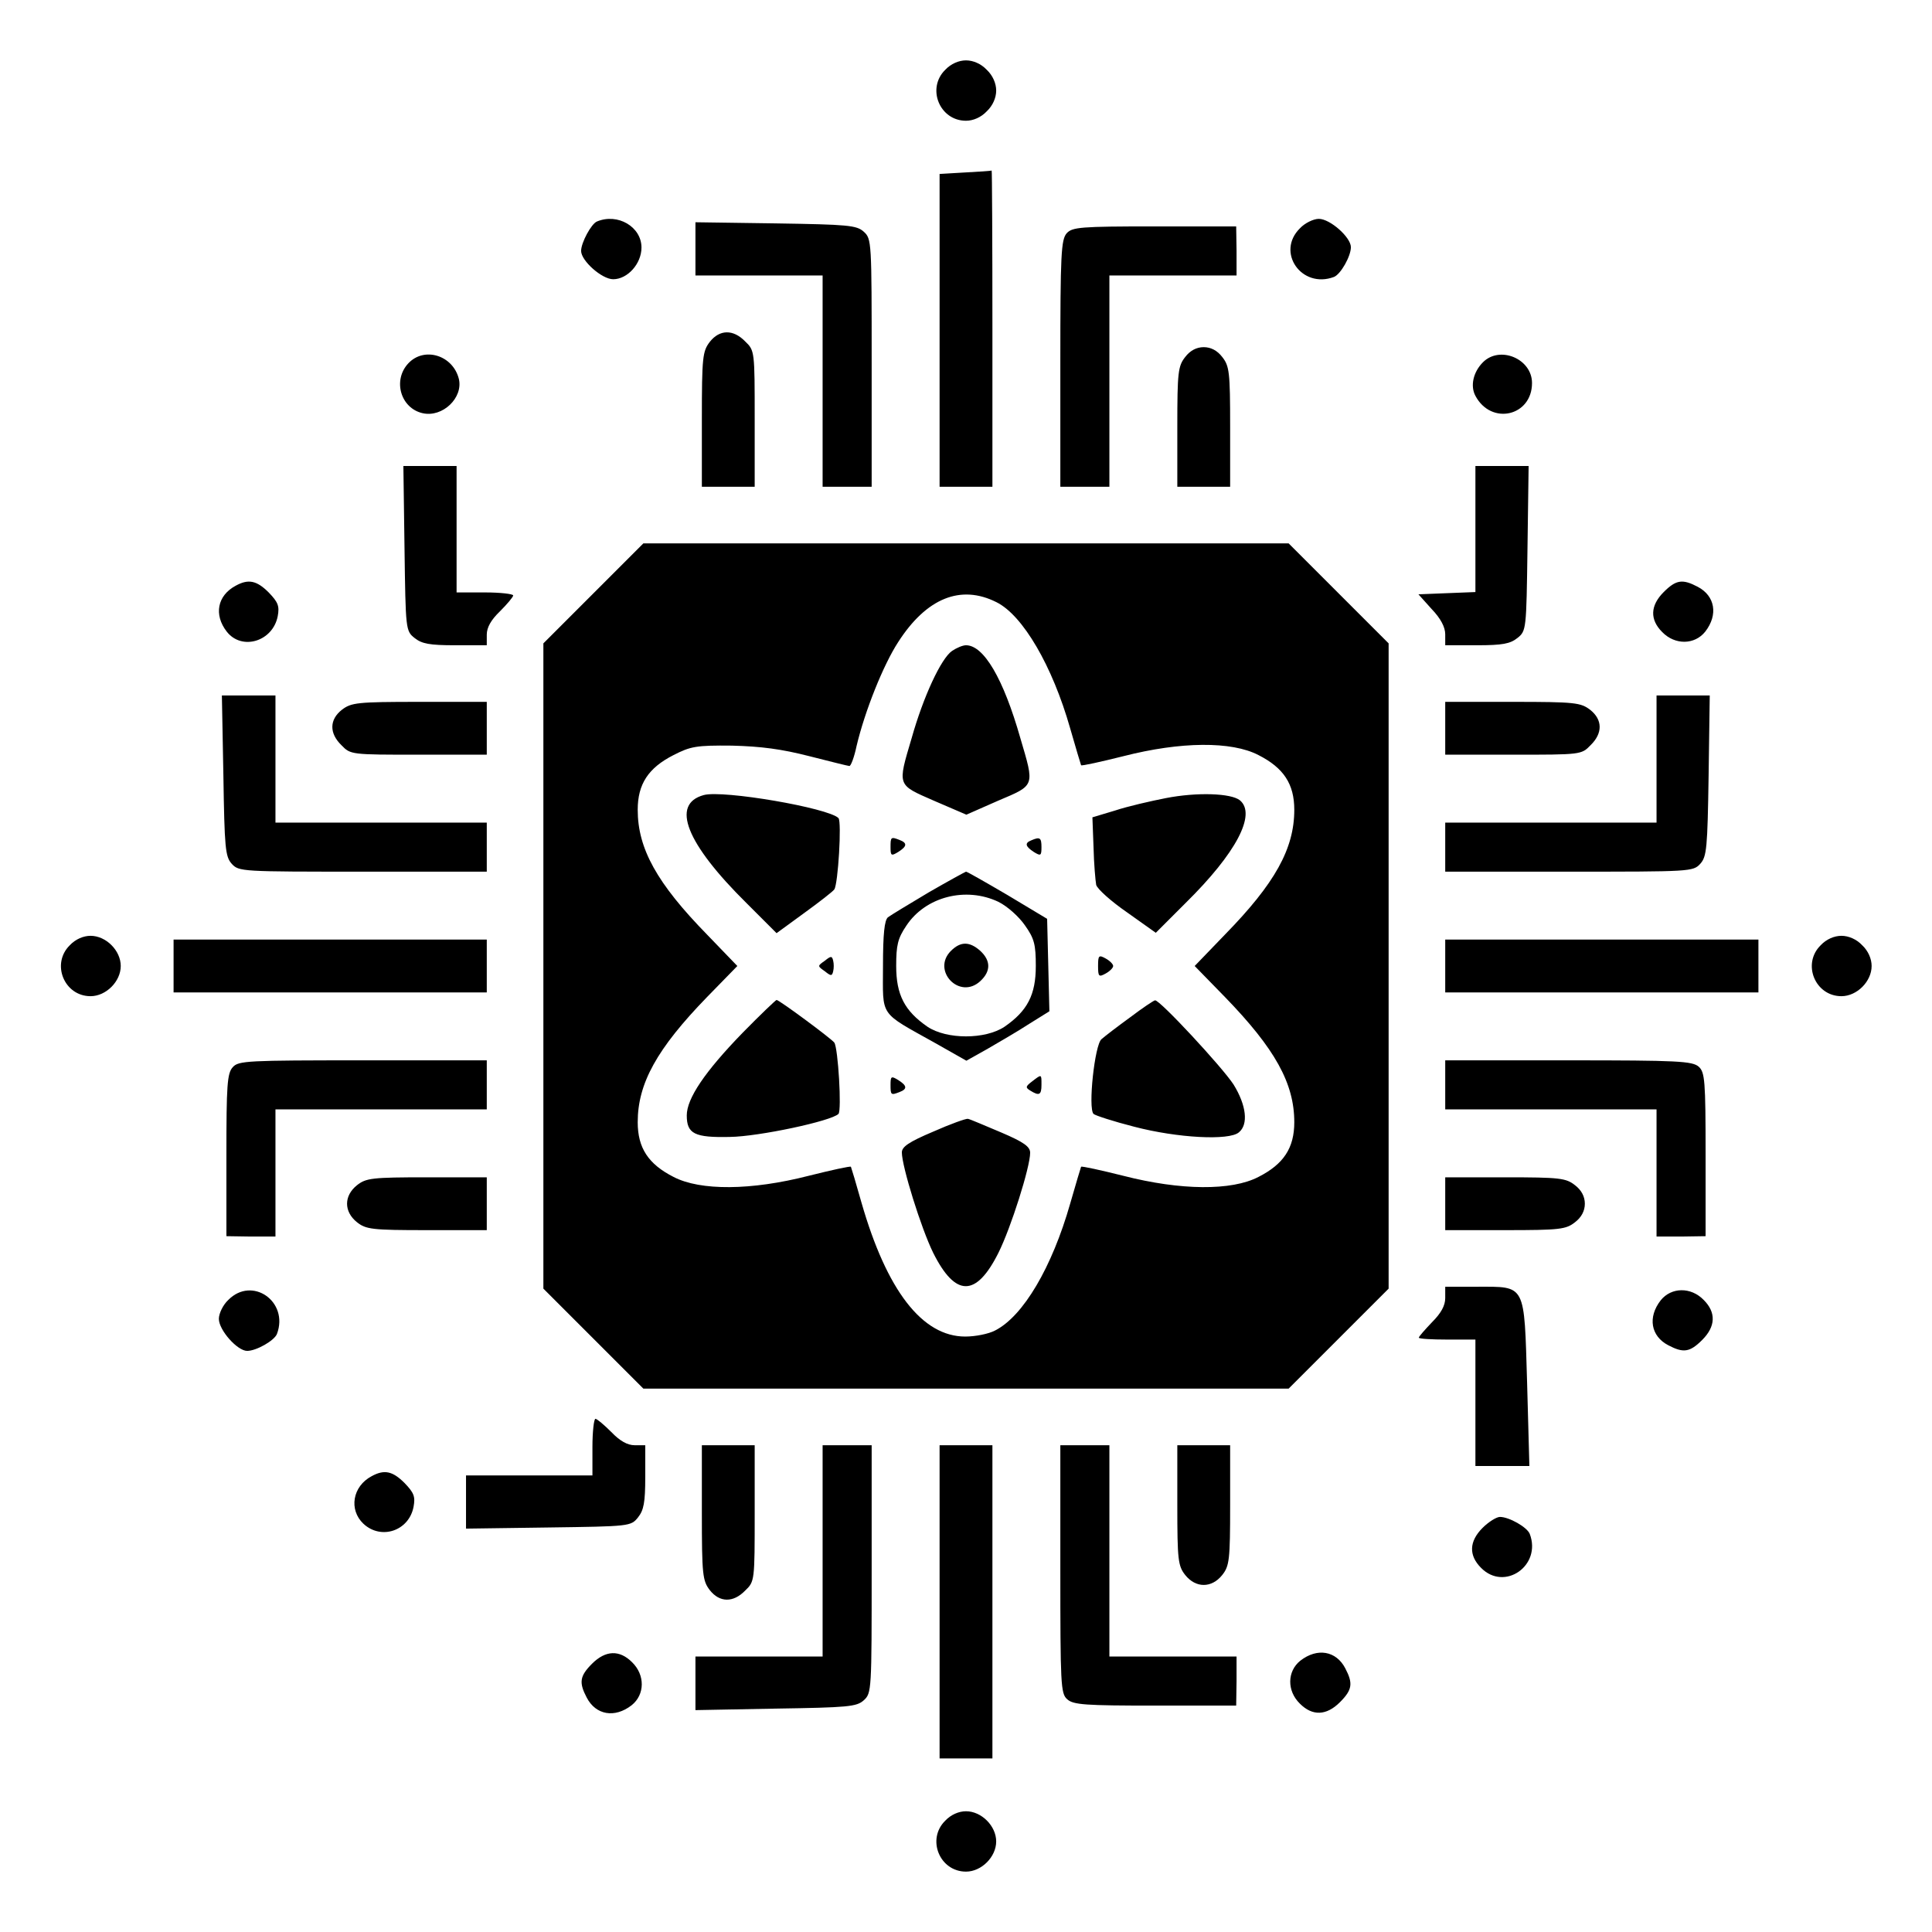 <svg xmlns="http://www.w3.org/2000/svg" width="682.667" height="682.667" version="1.0" viewBox="0 0 512 512"><path d="M250.5 18.5c-5 4.9-1.5 13.5 5.5 13.5 1.9 0 4-.9 5.5-2.5 1.6-1.5 2.5-3.6 2.5-5.5s-.9-4-2.5-5.5c-1.5-1.6-3.6-2.5-5.5-2.5s-4 .9-5.5 2.5zM255.8 45.7l-6.8.4V129h14V87c0-23.1-.1-41.9-.2-41.8-.2.1-3.3.3-7 .5zM158.2 58.7c-1.5.6-4.2 5.6-4.2 7.8 0 2.6 5.5 7.5 8.5 7.5 3.8 0 7.5-4.1 7.5-8.4 0-5.5-6.3-9.2-11.8-6.9zM344.5 60.5c-6.4 6.3.4 16.1 9 12.9 1.8-.7 4.5-5.5 4.5-7.9 0-2.6-5.5-7.5-8.5-7.5-1.4 0-3.7 1.1-5 2.5zM184.3 65.9V73H218v56h13V96.2c0-32.2 0-32.9-2.1-34.8-1.9-1.7-4.1-1.9-23.4-2.2l-21.2-.3v7zM282.7 61.8c-1.5 1.7-1.7 5.5-1.7 34.5V129h13V73h33.7v-6.5l-.1-6.5H306c-19.7 0-21.8.2-23.3 1.8z"/><path d="M188.1 90.6c-1.9 2.5-2.1 4-2.1 20.5V129h14v-18c0-17.9 0-18.1-2.5-20.5-3.2-3.3-6.8-3.2-9.4.1zM314.1 94.6c-1.9 2.4-2.1 4-2.1 18.5V129h14v-15.9c0-14.5-.2-16.1-2.1-18.5-1.3-1.7-3-2.6-4.9-2.6-1.9 0-3.6.9-4.9 2.6zM108.2 96.3c-4.2 4.5-2 11.9 3.8 13.2 5.3 1.2 10.8-4.1 9.6-9.1-1.6-6.3-9.2-8.6-13.4-4.1zM393 96c-2.6 2.6-3.4 6.3-2 8.9 4.2 7.9 15 5.4 15-3.4 0-6.4-8.5-10-13-5.5zM107.2 145.3c.3 21.6.3 21.9 2.7 23.8 1.9 1.5 3.9 1.9 10.7 1.9h8.4v-2.8c0-1.9 1.1-3.9 3.5-6.2 1.9-1.9 3.5-3.8 3.5-4.2 0-.4-3.4-.8-7.5-.8H121v-33.5h-14.1l.3 21.8zM391 140.2v16.7l-7.6.3-7.5.3 3.5 3.9c2.4 2.5 3.6 4.8 3.6 6.7v2.9h8.4c6.8 0 8.8-.4 10.7-1.9 2.4-1.9 2.4-2.2 2.7-23.8l.3-21.8H391v16.7zM157.2 157.3 144 170.5v171l13.3 13.3 13.2 13.2h171l13.3-13.3 13.2-13.2v-171l-13.2-13.2-13.3-13.3h-171l-13.3 13.3zm106.9 2.3c7 3.5 14.8 16.9 19.5 33.4 1.5 5.2 2.8 9.6 2.9 9.8.2.2 5.2-.9 11.2-2.4 15.2-3.9 28.7-4 35.8-.3 6.7 3.4 9.5 7.7 9.5 14.5 0 10.3-5.1 19.5-18.4 33.1l-8 8.3 8 8.2c13.3 13.7 18.4 22.9 18.4 33.2 0 6.8-2.8 11.1-9.5 14.5-7.1 3.7-20.6 3.6-35.8-.3-6-1.5-11-2.6-11.2-2.4-.1.2-1.4 4.6-2.9 9.8-4.8 16.8-12.4 29.8-19.9 33.6-1.7.9-5.2 1.6-7.9 1.6-11.4 0-20.8-12.2-27.5-35.5-1.4-5-2.7-9.3-2.8-9.5-.2-.2-5.2.9-11.2 2.4-15.2 3.9-28.7 4-35.8.3-6.7-3.4-9.5-7.7-9.5-14.5 0-10.3 5.1-19.5 18.4-33.2l8-8.2-8-8.3c-13.3-13.6-18.4-22.8-18.4-33.1 0-6.8 2.8-11.1 9.5-14.5 4.5-2.3 6-2.6 15.5-2.5 7.7.2 13.1.9 20.5 2.8 5.5 1.4 10.3 2.6 10.6 2.6.4 0 1.3-2.4 1.9-5.3 2.2-9.3 7.1-21.5 11-27.5 7.5-11.7 16.6-15.4 26.1-10.6z"/><path d="M252.3 172.5c-2.9 2-7.6 12.1-10.7 23.1-3.8 12.8-3.9 12.3 5.9 16.6l8.6 3.7 8.4-3.7c9.9-4.2 9.7-3.7 5.9-16.6-4.5-15.8-9.7-24.6-14.4-24.6-.9 0-2.5.7-3.7 1.5zM186.5 210.7c-8.8 2.4-4.7 12.8 11.4 28.7l7.9 7.9 7.4-5.4c4-2.9 7.6-5.7 7.9-6.2 1-1.4 2-18 1.1-18.9-2.7-2.7-30.6-7.5-35.7-6.1zM309 211.5c-4.1.8-10.2 2.2-13.5 3.3l-6 1.8.3 8c.1 4.3.5 8.8.7 9.9.3 1.1 4 4.4 8.2 7.3l7.6 5.4 7.9-7.9c13.4-13.2 18.8-23.5 14.4-27.2-2.3-1.9-11.4-2.2-19.6-.6zM236 224.5c0 2.3.2 2.4 2 1.3 2.4-1.5 2.5-2.4.4-3.2-2.3-.9-2.4-.8-2.4 1.9zM273.3 222.7c-1.8.7-1.6 1.6.7 3.1 1.8 1.1 2 1 2-1.3 0-2.5-.4-2.8-2.7-1.8zM246.1 236.5c-5.2 3.1-10 6-10.8 6.6-.9.8-1.3 4.3-1.3 13 0 13.6-1.2 11.9 13.8 20.3l8.3 4.7 5.7-3.2c3.1-1.8 8.1-4.7 11-6.6l5.3-3.3-.3-12.3-.3-12.2-10.5-6.3c-5.8-3.4-10.7-6.2-11-6.2-.3.1-4.7 2.5-9.9 5.5zm18.5 2.5c2.4 1.2 5.4 3.9 7 6.2 2.5 3.5 2.9 5.1 2.9 10.8 0 7.6-2.2 11.9-8.3 16.1-5.1 3.4-15.3 3.4-20.4 0-6.1-4.2-8.3-8.5-8.3-16.1 0-5.5.4-7.3 2.7-10.7 5.1-7.7 15.8-10.4 24.4-6.3z"/><path d="M252 252c-5.2 5.2 2.3 13.1 7.8 8 2.8-2.6 2.8-5.4 0-8-2.8-2.5-5.2-2.6-7.8 0zM218.6 254.6c-2 1.4-2 1.4 0 2.8 1.6 1.3 1.9 1.3 2.2 0 .2-.8.2-2 0-2.8-.3-1.3-.6-1.3-2.2 0zM291 256c0 2.8.2 3 2 2 1.1-.6 2-1.5 2-2s-.9-1.4-2-2c-1.8-1-2-.8-2 2zM196.8 273.7c-10 10.3-14.8 17.4-14.8 21.9 0 4.9 2.1 5.9 11.4 5.7 7.7-.1 26.9-4.2 28.8-6.1.9-.9-.1-17.5-1.1-18.9-.7-1-14.6-11.3-15.3-11.3-.2 0-4.3 3.9-9 8.7zM299.5 269.6c-3.3 2.4-6.7 5-7.6 5.8-1.8 1.5-3.6 18.3-2.1 19.8.4.4 5.3 2 10.8 3.4 11.5 3 25.1 3.7 27.7 1.5 2.6-2.1 2-7.2-1.4-12.7-3-4.6-19.6-22.5-20.8-22.3-.3 0-3.3 2-6.6 4.5zM236 287.5c0 2.7.1 2.8 2.4 1.9 2.1-.8 2-1.7-.4-3.2-1.8-1.1-2-1-2 1.3zM273.5 286.6c-1.7 1.3-1.8 1.6-.5 2.4 2.4 1.5 3 1.2 3-1.5 0-2.9.1-2.9-2.5-.9zM247.3 299.9c-6.4 2.7-8.3 4-8.3 5.5 0 3.7 5.1 20.1 8.3 26.6 5.9 11.8 11.4 11.8 17.3 0 3.3-6.6 8.4-22.7 8.4-26.5 0-1.6-1.6-2.8-7.7-5.4-4.3-1.8-8.2-3.5-8.8-3.6-.5-.1-4.7 1.4-9.2 3.4zM62.5 155.2c-4.9 2.6-5.9 7.7-2.4 12.2 4 5.1 12.2 2.6 13.5-4.1.5-2.7.1-3.7-2.4-6.3-3.2-3.2-5.4-3.6-8.7-1.8zM440.9 156.9c-3.6 3.6-3.7 7.3-.4 10.6 3.4 3.5 8.6 3.4 11.4-.1 3.5-4.5 2.6-9.5-2-11.9-4-2.1-5.7-1.9-9 1.4zM59.2 205.5c.3 19.2.5 21.5 2.2 23.4 1.9 2.1 2.6 2.1 34.8 2.1H129v-13H73v-33.7H58.8l.4 21.2zM439 201.1V218h-56v13h32.8c32.2 0 32.9 0 34.8-2.1 1.7-1.9 1.9-4.1 2.2-23.4l.3-21.2H439v16.8z"/><path d="M90.6 188.1c-3.3 2.6-3.4 6.2-.1 9.4 2.4 2.5 2.6 2.5 20.5 2.5h18v-14h-17.9c-16.5 0-18 .2-20.5 2.1zM383 193v7h18c17.9 0 18.1 0 20.5-2.5 3.3-3.2 3.2-6.8-.1-9.4-2.5-1.9-4-2.1-20.5-2.1H383v7zM18.5 250.5c-5 4.9-1.5 13.5 5.5 13.5 4.1 0 8-3.9 8-8s-3.9-8-8-8c-1.9 0-4 .9-5.5 2.5zM482.5 250.5c-5 4.9-1.5 13.5 5.5 13.5 4.1 0 8-3.9 8-8 0-1.9-.9-4-2.5-5.5-1.5-1.6-3.6-2.5-5.5-2.5s-4 .9-5.5 2.5zM46 256v7h83v-14H46v7zM383 256v7h83v-14h-83v7zM61.7 282.8c-1.5 1.6-1.7 4.8-1.7 23.3v21.5l6.5.1H73V294h56v-13H96.2c-30.6 0-33 .1-34.5 1.8zM383 287.5v6.5h56v33.7h6.5l6.5-.1V306c0-19.7-.2-21.8-1.8-23.3-1.7-1.5-5.5-1.7-34.5-1.7H383v6.5z"/><path d="M94.6 314.1c-3.5 2.8-3.5 7 0 9.8 2.4 1.9 4 2.1 18.5 2.1H129v-14h-15.9c-14.5 0-16.1.2-18.5 2.1zM383 319v7h15.9c14.5 0 16.1-.2 18.5-2.1 1.7-1.3 2.6-3 2.6-4.9 0-1.9-.9-3.6-2.6-4.9-2.4-1.9-4-2.1-18.5-2.1H383v7zM383 344c0 2-1.1 4-3.5 6.4-1.9 2-3.5 3.8-3.5 4.1 0 .3 3.4.5 7.5.5h7.5v33.5h14.3l-.6-22c-.8-26.5-.2-25.5-13.3-25.5H383v3zM60.5 344.5c-1.4 1.3-2.5 3.6-2.5 5 0 3 4.9 8.5 7.5 8.5 2.4 0 7.2-2.7 7.9-4.5 3.2-8.6-6.6-15.4-12.9-9zM440.1 344.6c-3.5 4.5-2.6 9.5 2 11.9 4 2.1 5.7 1.9 9-1.4 3.6-3.6 3.7-7.3.4-10.6-3.4-3.5-8.6-3.4-11.4.1zM157 383.5v7.5h-33.5v14.1l21.8-.3c21.6-.3 21.9-.3 23.8-2.7 1.5-1.9 1.9-3.9 1.9-10.7V383h-2.8c-1.9 0-3.9-1.1-6.2-3.5-1.9-1.9-3.8-3.5-4.2-3.5-.4 0-.8 3.4-.8 7.5zM186 400.9c0 16.5.2 18 2.1 20.5 2.6 3.3 6.2 3.4 9.4.1 2.5-2.4 2.5-2.6 2.5-20.5v-18h-14v17.9z"/><path d="M218 411v28h-33.7v14.2l21.2-.4c19.3-.3 21.5-.5 23.4-2.2 2.1-1.9 2.1-2.6 2.1-34.8V383h-13v28zM249 424.5V466h14v-83h-14v41.5zM281 415.8c0 30.6.1 33 1.8 34.5 1.6 1.5 4.8 1.7 23.3 1.7h21.5l.1-6.5V439H294v-56h-13v32.8z"/><path d="M312 398.9c0 14.5.2 16.1 2.1 18.5 2.8 3.5 7 3.5 9.8 0 1.9-2.4 2.1-4 2.1-18.5V383h-14v15.9zM98.5 391.2c-5.1 2.7-6.1 8.9-2.2 12.6 4.7 4.4 12.1 1.9 13.3-4.5.5-2.7.1-3.7-2.4-6.3-3.2-3.2-5.4-3.6-8.7-1.8zM392.9 404.9c-3.6 3.6-3.7 7.3-.4 10.6 6.2 6.3 16.1-.6 12.9-9-.7-1.8-5.5-4.5-7.9-4.5-.9 0-3 1.3-4.6 2.9zM156.9 440.9c-3.3 3.3-3.5 5-1.4 9 2.4 4.6 7.4 5.5 11.9 2 3.5-2.8 3.6-8 .1-11.4-3.3-3.3-7-3.2-10.6.4zM344.6 440.1c-3.5 2.8-3.6 8-.1 11.4 3.3 3.3 7 3.2 10.6-.4 3.3-3.3 3.5-5 1.4-9-2.4-4.6-7.4-5.5-11.9-2zM250.5 482.5c-5 4.9-1.5 13.5 5.5 13.5 4.1 0 8-3.9 8-8s-3.9-8-8-8c-1.9 0-4 .9-5.5 2.5z"/></svg>